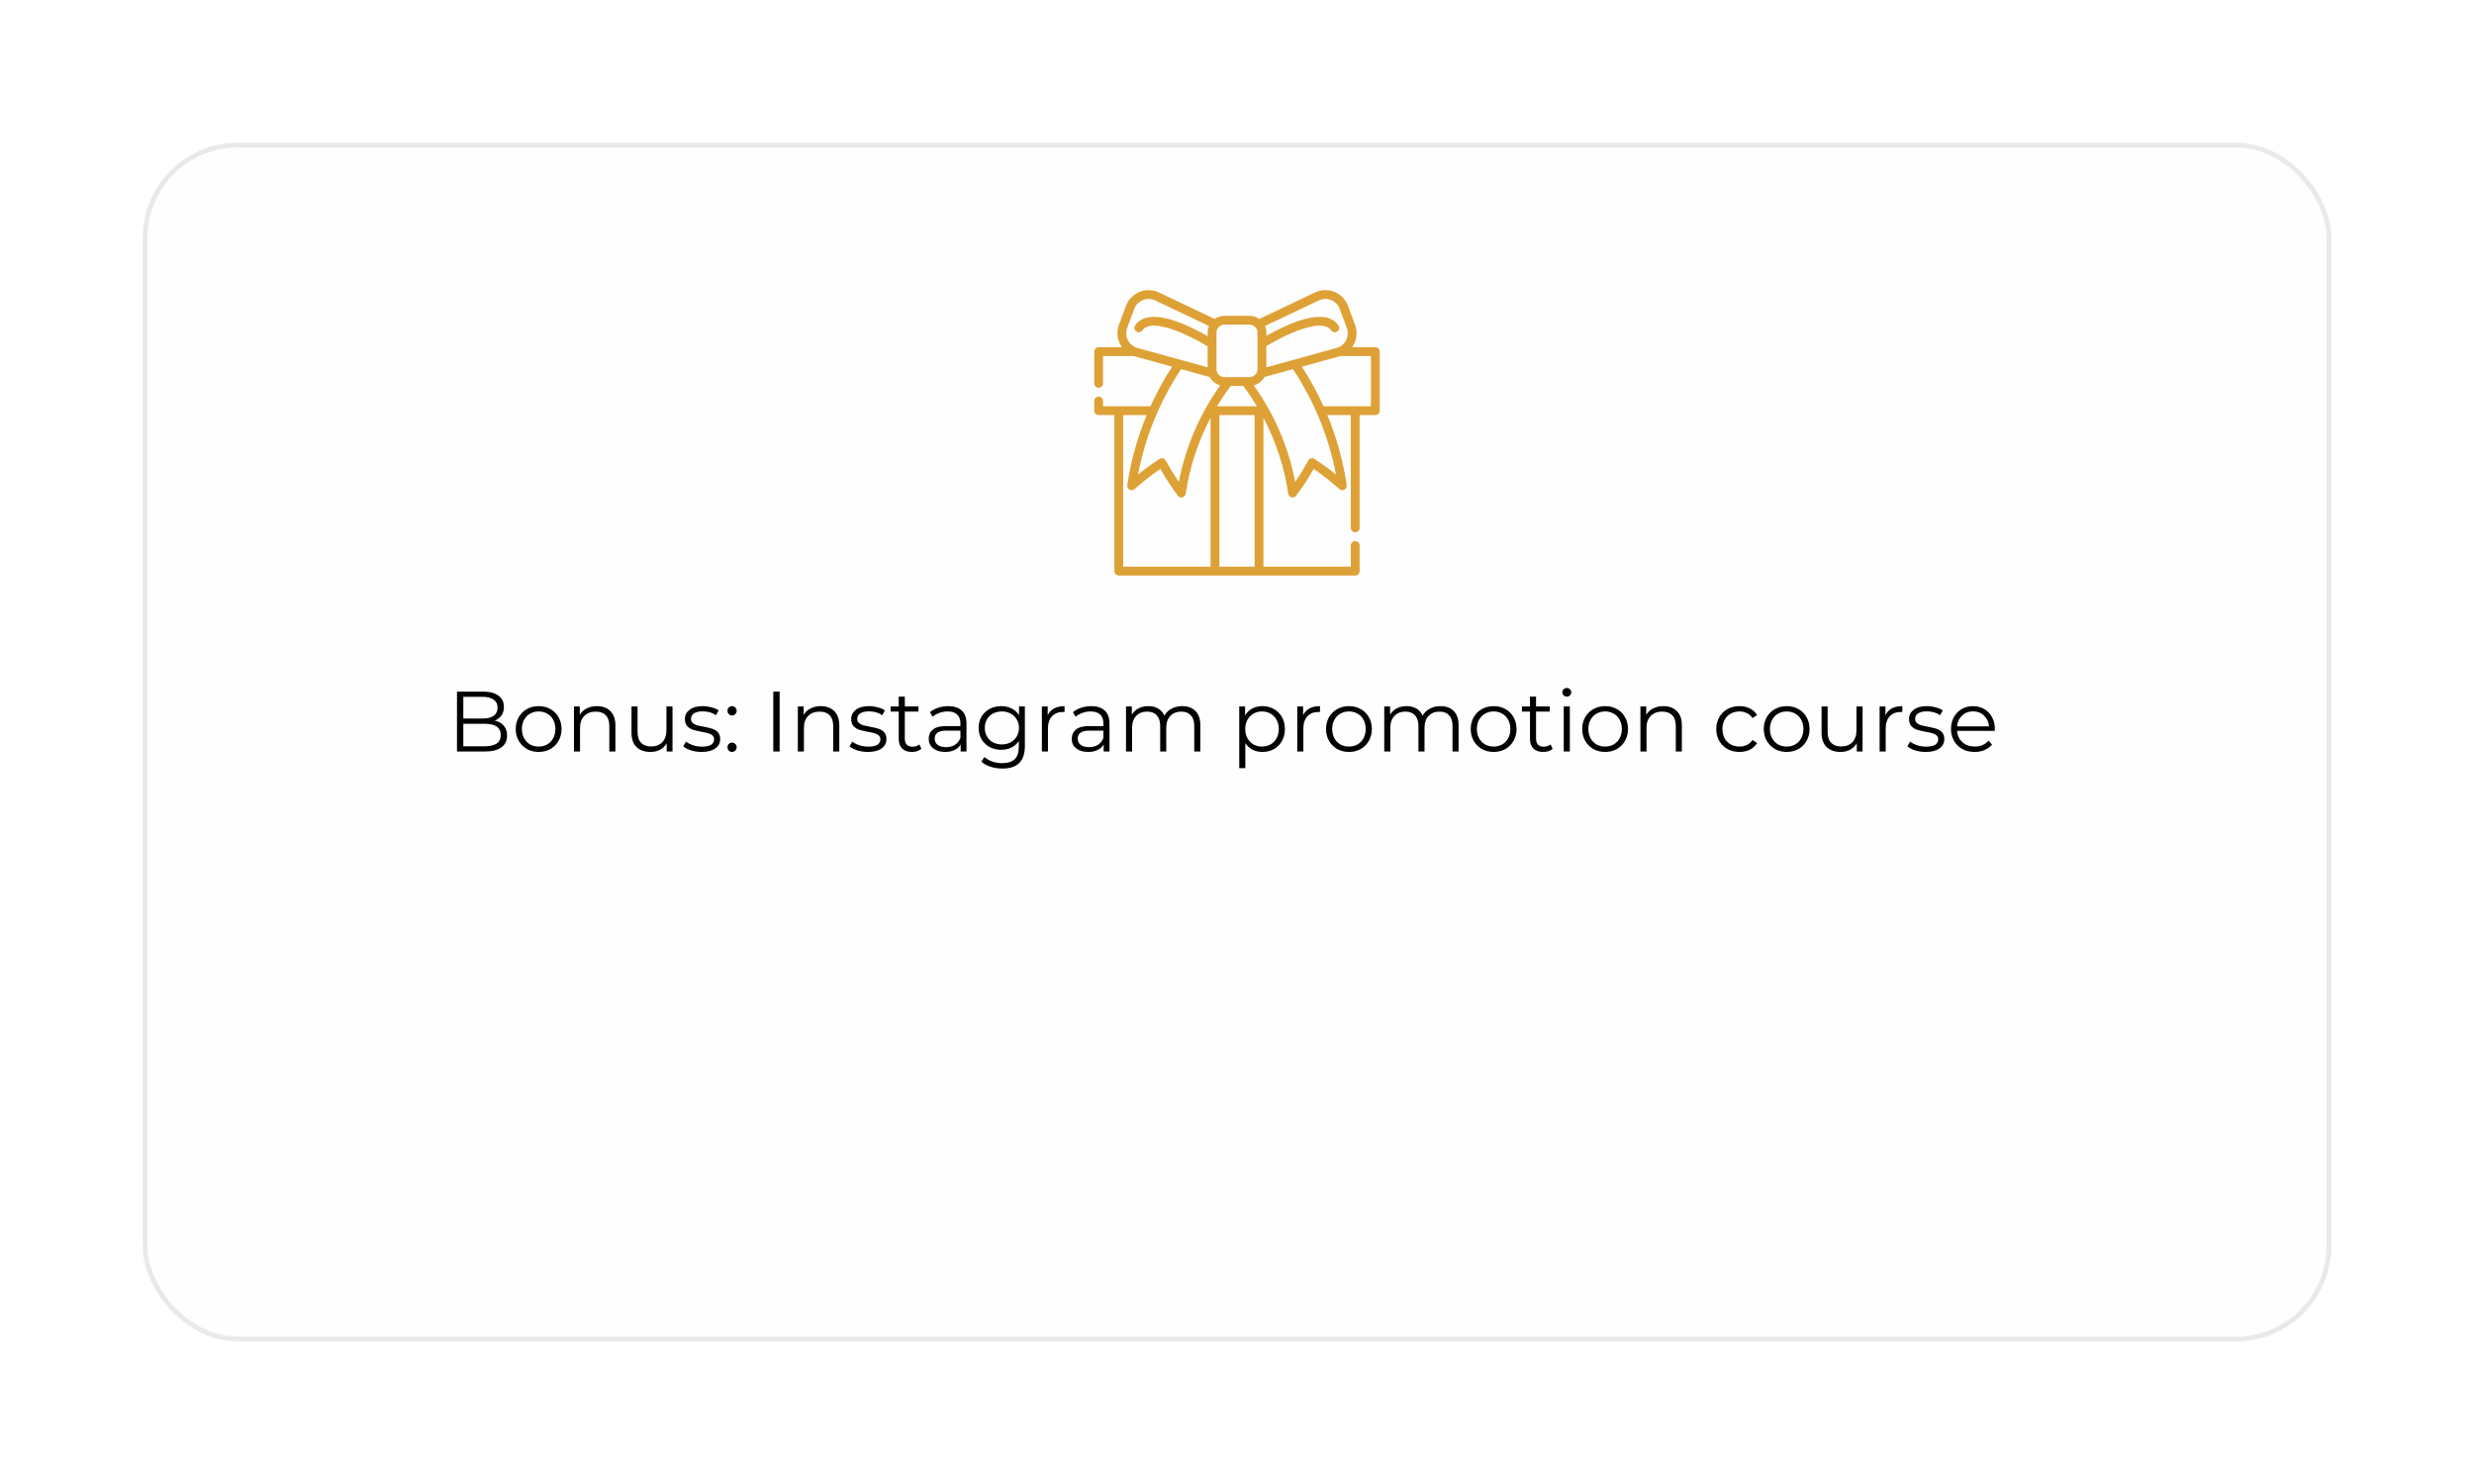 <?xml version="1.0" encoding="UTF-8"?> <svg xmlns="http://www.w3.org/2000/svg" width="520" height="312" viewBox="0 0 520 312" fill="none"> <g filter="url(#filter0_d)"> <rect x="30" y="26" width="460" height="252" rx="20" fill="#FEFEFE"></rect> <rect x="30.5" y="26.5" width="459" height="251" rx="19.5" stroke="#CBCBCB" stroke-opacity="0.4"></rect> </g> <path d="M103.99 151.502C104.818 151.682 105.454 152.042 105.898 152.582C106.354 153.11 106.582 153.794 106.582 154.634C106.582 155.714 106.18 156.548 105.376 157.136C104.584 157.712 103.408 158 101.848 158H96.052V145.4H101.488C102.892 145.4 103.978 145.682 104.746 146.246C105.526 146.81 105.916 147.608 105.916 148.64C105.916 149.336 105.742 149.93 105.394 150.422C105.058 150.902 104.59 151.262 103.99 151.502ZM97.384 146.498V151.07H101.398C102.418 151.07 103.204 150.878 103.756 150.494C104.308 150.098 104.584 149.528 104.584 148.784C104.584 148.04 104.308 147.476 103.756 147.092C103.204 146.696 102.418 146.498 101.398 146.498H97.384ZM101.83 156.902C102.958 156.902 103.81 156.71 104.386 156.326C104.962 155.942 105.25 155.342 105.25 154.526C105.25 152.954 104.11 152.168 101.83 152.168H97.384V156.902H101.83ZM113.222 158.09C112.31 158.09 111.488 157.886 110.756 157.478C110.024 157.058 109.448 156.482 109.028 155.75C108.608 155.018 108.398 154.19 108.398 153.266C108.398 152.342 108.608 151.514 109.028 150.782C109.448 150.05 110.024 149.48 110.756 149.072C111.488 148.664 112.31 148.46 113.222 148.46C114.134 148.46 114.956 148.664 115.688 149.072C116.42 149.48 116.99 150.05 117.398 150.782C117.818 151.514 118.028 152.342 118.028 153.266C118.028 154.19 117.818 155.018 117.398 155.75C116.99 156.482 116.42 157.058 115.688 157.478C114.956 157.886 114.134 158.09 113.222 158.09ZM113.222 156.956C113.894 156.956 114.494 156.806 115.022 156.506C115.562 156.194 115.982 155.756 116.282 155.192C116.582 154.628 116.732 153.986 116.732 153.266C116.732 152.546 116.582 151.904 116.282 151.34C115.982 150.776 115.562 150.344 115.022 150.044C114.494 149.732 113.894 149.576 113.222 149.576C112.55 149.576 111.944 149.732 111.404 150.044C110.876 150.344 110.456 150.776 110.144 151.34C109.844 151.904 109.694 152.546 109.694 153.266C109.694 153.986 109.844 154.628 110.144 155.192C110.456 155.756 110.876 156.194 111.404 156.506C111.944 156.806 112.55 156.956 113.222 156.956ZM125.461 148.46C126.649 148.46 127.591 148.808 128.287 149.504C128.995 150.188 129.349 151.19 129.349 152.51V158H128.071V152.636C128.071 151.652 127.825 150.902 127.333 150.386C126.841 149.87 126.139 149.612 125.227 149.612C124.207 149.612 123.397 149.918 122.797 150.53C122.209 151.13 121.915 151.964 121.915 153.032V158H120.637V148.532H121.861V150.278C122.209 149.702 122.689 149.258 123.301 148.946C123.925 148.622 124.645 148.46 125.461 148.46ZM141.351 148.532V158H140.127V156.272C139.791 156.848 139.329 157.298 138.741 157.622C138.153 157.934 137.481 158.09 136.725 158.09C135.489 158.09 134.511 157.748 133.791 157.064C133.083 156.368 132.729 155.354 132.729 154.022V148.532H134.007V153.896C134.007 154.892 134.253 155.648 134.745 156.164C135.237 156.68 135.939 156.938 136.851 156.938C137.847 156.938 138.633 156.638 139.209 156.038C139.785 155.426 140.073 154.58 140.073 153.5V148.532H141.351ZM147.468 158.09C146.7 158.09 145.962 157.982 145.254 157.766C144.558 157.538 144.012 157.256 143.616 156.92L144.192 155.912C144.588 156.224 145.086 156.482 145.686 156.686C146.286 156.878 146.91 156.974 147.558 156.974C148.422 156.974 149.058 156.842 149.466 156.578C149.886 156.302 150.096 155.918 150.096 155.426C150.096 155.078 149.982 154.808 149.754 154.616C149.526 154.412 149.238 154.262 148.89 154.166C148.542 154.058 148.08 153.956 147.504 153.86C146.736 153.716 146.118 153.572 145.65 153.428C145.182 153.272 144.78 153.014 144.444 152.654C144.12 152.294 143.958 151.796 143.958 151.16C143.958 150.368 144.288 149.72 144.948 149.216C145.608 148.712 146.526 148.46 147.702 148.46C148.314 148.46 148.926 148.544 149.538 148.712C150.15 148.868 150.654 149.078 151.05 149.342L150.492 150.368C149.712 149.828 148.782 149.558 147.702 149.558C146.886 149.558 146.268 149.702 145.848 149.99C145.44 150.278 145.236 150.656 145.236 151.124C145.236 151.484 145.35 151.772 145.578 151.988C145.818 152.204 146.112 152.366 146.46 152.474C146.808 152.57 147.288 152.672 147.9 152.78C148.656 152.924 149.262 153.068 149.718 153.212C150.174 153.356 150.564 153.602 150.888 153.95C151.212 154.298 151.374 154.778 151.374 155.39C151.374 156.218 151.026 156.878 150.33 157.37C149.646 157.85 148.692 158.09 147.468 158.09ZM153.863 150.422C153.599 150.422 153.371 150.326 153.179 150.134C152.999 149.942 152.909 149.708 152.909 149.432C152.909 149.156 152.999 148.928 153.179 148.748C153.371 148.556 153.599 148.46 153.863 148.46C154.127 148.46 154.355 148.556 154.547 148.748C154.739 148.928 154.835 149.156 154.835 149.432C154.835 149.708 154.739 149.942 154.547 150.134C154.355 150.326 154.127 150.422 153.863 150.422ZM153.863 158.09C153.599 158.09 153.371 157.994 153.179 157.802C152.999 157.61 152.909 157.376 152.909 157.1C152.909 156.824 152.999 156.596 153.179 156.416C153.371 156.224 153.599 156.128 153.863 156.128C154.127 156.128 154.355 156.224 154.547 156.416C154.739 156.596 154.835 156.824 154.835 157.1C154.835 157.376 154.739 157.61 154.547 157.802C154.355 157.994 154.127 158.09 153.863 158.09ZM162.532 145.4H163.864V158H162.532V145.4ZM172.518 148.46C173.706 148.46 174.648 148.808 175.344 149.504C176.052 150.188 176.406 151.19 176.406 152.51V158H175.128V152.636C175.128 151.652 174.882 150.902 174.39 150.386C173.898 149.87 173.196 149.612 172.284 149.612C171.264 149.612 170.454 149.918 169.854 150.53C169.266 151.13 168.972 151.964 168.972 153.032V158H167.694V148.532H168.918V150.278C169.266 149.702 169.746 149.258 170.358 148.946C170.982 148.622 171.702 148.46 172.518 148.46ZM182.414 158.09C181.646 158.09 180.908 157.982 180.2 157.766C179.504 157.538 178.958 157.256 178.562 156.92L179.138 155.912C179.534 156.224 180.032 156.482 180.632 156.686C181.232 156.878 181.856 156.974 182.504 156.974C183.368 156.974 184.004 156.842 184.412 156.578C184.832 156.302 185.042 155.918 185.042 155.426C185.042 155.078 184.928 154.808 184.7 154.616C184.472 154.412 184.184 154.262 183.836 154.166C183.488 154.058 183.026 153.956 182.45 153.86C181.682 153.716 181.064 153.572 180.596 153.428C180.128 153.272 179.726 153.014 179.39 152.654C179.066 152.294 178.904 151.796 178.904 151.16C178.904 150.368 179.234 149.72 179.894 149.216C180.554 148.712 181.472 148.46 182.648 148.46C183.26 148.46 183.872 148.544 184.484 148.712C185.096 148.868 185.6 149.078 185.996 149.342L185.438 150.368C184.658 149.828 183.728 149.558 182.648 149.558C181.832 149.558 181.214 149.702 180.794 149.99C180.386 150.278 180.182 150.656 180.182 151.124C180.182 151.484 180.296 151.772 180.524 151.988C180.764 152.204 181.058 152.366 181.406 152.474C181.754 152.57 182.234 152.672 182.846 152.78C183.602 152.924 184.208 153.068 184.664 153.212C185.12 153.356 185.51 153.602 185.834 153.95C186.158 154.298 186.32 154.778 186.32 155.39C186.32 156.218 185.972 156.878 185.276 157.37C184.592 157.85 183.638 158.09 182.414 158.09ZM193.668 157.424C193.428 157.64 193.128 157.808 192.768 157.928C192.42 158.036 192.054 158.09 191.67 158.09C190.782 158.09 190.098 157.85 189.618 157.37C189.138 156.89 188.898 156.212 188.898 155.336V149.612H187.206V148.532H188.898V146.462H190.176V148.532H193.056V149.612H190.176V155.264C190.176 155.828 190.314 156.26 190.59 156.56C190.878 156.848 191.286 156.992 191.814 156.992C192.078 156.992 192.33 156.95 192.57 156.866C192.822 156.782 193.038 156.662 193.218 156.506L193.668 157.424ZM199.307 148.46C200.543 148.46 201.491 148.772 202.151 149.396C202.811 150.008 203.141 150.92 203.141 152.132V158H201.917V156.524C201.629 157.016 201.203 157.4 200.639 157.676C200.087 157.952 199.427 158.09 198.659 158.09C197.603 158.09 196.763 157.838 196.139 157.334C195.515 156.83 195.203 156.164 195.203 155.336C195.203 154.532 195.491 153.884 196.067 153.392C196.655 152.9 197.585 152.654 198.857 152.654H201.863V152.078C201.863 151.262 201.635 150.644 201.179 150.224C200.723 149.792 200.057 149.576 199.181 149.576C198.581 149.576 198.005 149.678 197.453 149.882C196.901 150.074 196.427 150.344 196.031 150.692L195.455 149.738C195.935 149.33 196.511 149.018 197.183 148.802C197.855 148.574 198.563 148.46 199.307 148.46ZM198.857 157.082C199.577 157.082 200.195 156.92 200.711 156.596C201.227 156.26 201.611 155.78 201.863 155.156V153.608H198.893C197.273 153.608 196.463 154.172 196.463 155.3C196.463 155.852 196.673 156.29 197.093 156.614C197.513 156.926 198.101 157.082 198.857 157.082ZM215.413 148.532V156.848C215.413 158.456 215.017 159.644 214.225 160.412C213.445 161.192 212.263 161.582 210.679 161.582C209.803 161.582 208.969 161.45 208.177 161.186C207.397 160.934 206.761 160.58 206.269 160.124L206.917 159.152C207.373 159.56 207.925 159.878 208.573 160.106C209.233 160.334 209.923 160.448 210.643 160.448C211.843 160.448 212.725 160.166 213.289 159.602C213.853 159.05 214.135 158.186 214.135 157.01V155.804C213.739 156.404 213.217 156.86 212.569 157.172C211.933 157.484 211.225 157.64 210.445 157.64C209.557 157.64 208.747 157.448 208.015 157.064C207.295 156.668 206.725 156.122 206.305 155.426C205.897 154.718 205.693 153.92 205.693 153.032C205.693 152.144 205.897 151.352 206.305 150.656C206.725 149.96 207.295 149.42 208.015 149.036C208.735 148.652 209.545 148.46 210.445 148.46C211.249 148.46 211.975 148.622 212.623 148.946C213.271 149.27 213.793 149.738 214.189 150.35V148.532H215.413ZM210.571 156.506C211.255 156.506 211.873 156.362 212.425 156.074C212.977 155.774 213.403 155.36 213.703 154.832C214.015 154.304 214.171 153.704 214.171 153.032C214.171 152.36 214.015 151.766 213.703 151.25C213.403 150.722 212.977 150.314 212.425 150.026C211.885 149.726 211.267 149.576 210.571 149.576C209.887 149.576 209.269 149.72 208.717 150.008C208.177 150.296 207.751 150.704 207.439 151.232C207.139 151.76 206.989 152.36 206.989 153.032C206.989 153.704 207.139 154.304 207.439 154.832C207.751 155.36 208.177 155.774 208.717 156.074C209.269 156.362 209.887 156.506 210.571 156.506ZM220.211 150.386C220.511 149.75 220.955 149.27 221.543 148.946C222.143 148.622 222.881 148.46 223.757 148.46V149.702L223.451 149.684C222.455 149.684 221.675 149.99 221.111 150.602C220.547 151.214 220.265 152.072 220.265 153.176V158H218.987V148.532H220.211V150.386ZM229.365 148.46C230.601 148.46 231.549 148.772 232.209 149.396C232.869 150.008 233.199 150.92 233.199 152.132V158H231.975V156.524C231.687 157.016 231.261 157.4 230.697 157.676C230.145 157.952 229.485 158.09 228.717 158.09C227.661 158.09 226.821 157.838 226.197 157.334C225.573 156.83 225.261 156.164 225.261 155.336C225.261 154.532 225.549 153.884 226.125 153.392C226.713 152.9 227.643 152.654 228.915 152.654H231.921V152.078C231.921 151.262 231.693 150.644 231.237 150.224C230.781 149.792 230.115 149.576 229.239 149.576C228.639 149.576 228.063 149.678 227.511 149.882C226.959 150.074 226.485 150.344 226.089 150.692L225.513 149.738C225.993 149.33 226.569 149.018 227.241 148.802C227.913 148.574 228.621 148.46 229.365 148.46ZM228.915 157.082C229.635 157.082 230.253 156.92 230.769 156.596C231.285 156.26 231.669 155.78 231.921 155.156V153.608H228.951C227.331 153.608 226.521 154.172 226.521 155.3C226.521 155.852 226.731 156.29 227.151 156.614C227.571 156.926 228.159 157.082 228.915 157.082ZM248.479 148.46C249.667 148.46 250.597 148.802 251.269 149.486C251.953 150.17 252.295 151.178 252.295 152.51V158H251.017V152.636C251.017 151.652 250.777 150.902 250.297 150.386C249.829 149.87 249.163 149.612 248.299 149.612C247.315 149.612 246.541 149.918 245.977 150.53C245.413 151.13 245.131 151.964 245.131 153.032V158H243.853V152.636C243.853 151.652 243.613 150.902 243.133 150.386C242.665 149.87 241.993 149.612 241.117 149.612C240.145 149.612 239.371 149.918 238.795 150.53C238.231 151.13 237.949 151.964 237.949 153.032V158H236.671V148.532H237.895V150.26C238.231 149.684 238.699 149.24 239.299 148.928C239.899 148.616 240.589 148.46 241.369 148.46C242.161 148.46 242.845 148.628 243.421 148.964C244.009 149.3 244.447 149.798 244.735 150.458C245.083 149.834 245.581 149.348 246.229 149C246.889 148.64 247.639 148.46 248.479 148.46ZM265.349 148.46C266.237 148.46 267.041 148.664 267.761 149.072C268.481 149.468 269.045 150.032 269.453 150.764C269.861 151.496 270.065 152.33 270.065 153.266C270.065 154.214 269.861 155.054 269.453 155.786C269.045 156.518 268.481 157.088 267.761 157.496C267.053 157.892 266.249 158.09 265.349 158.09C264.581 158.09 263.885 157.934 263.261 157.622C262.649 157.298 262.145 156.83 261.749 156.218V161.492H260.471V148.532H261.695V150.404C262.079 149.78 262.583 149.3 263.207 148.964C263.843 148.628 264.557 148.46 265.349 148.46ZM265.259 156.956C265.919 156.956 266.519 156.806 267.059 156.506C267.599 156.194 268.019 155.756 268.319 155.192C268.631 154.628 268.787 153.986 268.787 153.266C268.787 152.546 268.631 151.91 268.319 151.358C268.019 150.794 267.599 150.356 267.059 150.044C266.519 149.732 265.919 149.576 265.259 149.576C264.587 149.576 263.981 149.732 263.441 150.044C262.913 150.356 262.493 150.794 262.181 151.358C261.881 151.91 261.731 152.546 261.731 153.266C261.731 153.986 261.881 154.628 262.181 155.192C262.493 155.756 262.913 156.194 263.441 156.506C263.981 156.806 264.587 156.956 265.259 156.956ZM273.895 150.386C274.195 149.75 274.639 149.27 275.227 148.946C275.827 148.622 276.565 148.46 277.441 148.46V149.702L277.135 149.684C276.139 149.684 275.359 149.99 274.795 150.602C274.231 151.214 273.949 152.072 273.949 153.176V158H272.671V148.532H273.895V150.386ZM283.537 158.09C282.625 158.09 281.803 157.886 281.071 157.478C280.339 157.058 279.763 156.482 279.343 155.75C278.923 155.018 278.713 154.19 278.713 153.266C278.713 152.342 278.923 151.514 279.343 150.782C279.763 150.05 280.339 149.48 281.071 149.072C281.803 148.664 282.625 148.46 283.537 148.46C284.449 148.46 285.271 148.664 286.003 149.072C286.735 149.48 287.305 150.05 287.713 150.782C288.133 151.514 288.343 152.342 288.343 153.266C288.343 154.19 288.133 155.018 287.713 155.75C287.305 156.482 286.735 157.058 286.003 157.478C285.271 157.886 284.449 158.09 283.537 158.09ZM283.537 156.956C284.209 156.956 284.809 156.806 285.337 156.506C285.877 156.194 286.297 155.756 286.597 155.192C286.897 154.628 287.047 153.986 287.047 153.266C287.047 152.546 286.897 151.904 286.597 151.34C286.297 150.776 285.877 150.344 285.337 150.044C284.809 149.732 284.209 149.576 283.537 149.576C282.865 149.576 282.259 149.732 281.719 150.044C281.191 150.344 280.771 150.776 280.459 151.34C280.159 151.904 280.009 152.546 280.009 153.266C280.009 153.986 280.159 154.628 280.459 155.192C280.771 155.756 281.191 156.194 281.719 156.506C282.259 156.806 282.865 156.956 283.537 156.956ZM302.76 148.46C303.948 148.46 304.878 148.802 305.55 149.486C306.234 150.17 306.576 151.178 306.576 152.51V158H305.298V152.636C305.298 151.652 305.058 150.902 304.578 150.386C304.11 149.87 303.444 149.612 302.58 149.612C301.596 149.612 300.822 149.918 300.258 150.53C299.694 151.13 299.412 151.964 299.412 153.032V158H298.134V152.636C298.134 151.652 297.894 150.902 297.414 150.386C296.946 149.87 296.274 149.612 295.398 149.612C294.426 149.612 293.652 149.918 293.076 150.53C292.512 151.13 292.23 151.964 292.23 153.032V158H290.952V148.532H292.176V150.26C292.512 149.684 292.98 149.24 293.58 148.928C294.18 148.616 294.87 148.46 295.65 148.46C296.442 148.46 297.126 148.628 297.702 148.964C298.29 149.3 298.728 149.798 299.016 150.458C299.364 149.834 299.862 149.348 300.51 149C301.17 148.64 301.92 148.46 302.76 148.46ZM313.947 158.09C313.035 158.09 312.213 157.886 311.481 157.478C310.749 157.058 310.173 156.482 309.753 155.75C309.333 155.018 309.123 154.19 309.123 153.266C309.123 152.342 309.333 151.514 309.753 150.782C310.173 150.05 310.749 149.48 311.481 149.072C312.213 148.664 313.035 148.46 313.947 148.46C314.859 148.46 315.681 148.664 316.413 149.072C317.145 149.48 317.715 150.05 318.123 150.782C318.543 151.514 318.753 152.342 318.753 153.266C318.753 154.19 318.543 155.018 318.123 155.75C317.715 156.482 317.145 157.058 316.413 157.478C315.681 157.886 314.859 158.09 313.947 158.09ZM313.947 156.956C314.619 156.956 315.219 156.806 315.747 156.506C316.287 156.194 316.707 155.756 317.007 155.192C317.307 154.628 317.457 153.986 317.457 153.266C317.457 152.546 317.307 151.904 317.007 151.34C316.707 150.776 316.287 150.344 315.747 150.044C315.219 149.732 314.619 149.576 313.947 149.576C313.275 149.576 312.669 149.732 312.129 150.044C311.601 150.344 311.181 150.776 310.869 151.34C310.569 151.904 310.419 152.546 310.419 153.266C310.419 153.986 310.569 154.628 310.869 155.192C311.181 155.756 311.601 156.194 312.129 156.506C312.669 156.806 313.275 156.956 313.947 156.956ZM326.348 157.424C326.108 157.64 325.808 157.808 325.448 157.928C325.1 158.036 324.734 158.09 324.35 158.09C323.462 158.09 322.778 157.85 322.298 157.37C321.818 156.89 321.578 156.212 321.578 155.336V149.612H319.886V148.532H321.578V146.462H322.856V148.532H325.736V149.612H322.856V155.264C322.856 155.828 322.994 156.26 323.27 156.56C323.558 156.848 323.966 156.992 324.494 156.992C324.758 156.992 325.01 156.95 325.25 156.866C325.502 156.782 325.718 156.662 325.898 156.506L326.348 157.424ZM328.675 148.532H329.953V158H328.675V148.532ZM329.323 146.462C329.059 146.462 328.837 146.372 328.657 146.192C328.477 146.012 328.387 145.796 328.387 145.544C328.387 145.304 328.477 145.094 328.657 144.914C328.837 144.734 329.059 144.644 329.323 144.644C329.587 144.644 329.809 144.734 329.989 144.914C330.169 145.082 330.259 145.286 330.259 145.526C330.259 145.79 330.169 146.012 329.989 146.192C329.809 146.372 329.587 146.462 329.323 146.462ZM337.379 158.09C336.467 158.09 335.645 157.886 334.913 157.478C334.181 157.058 333.605 156.482 333.185 155.75C332.765 155.018 332.555 154.19 332.555 153.266C332.555 152.342 332.765 151.514 333.185 150.782C333.605 150.05 334.181 149.48 334.913 149.072C335.645 148.664 336.467 148.46 337.379 148.46C338.291 148.46 339.113 148.664 339.845 149.072C340.577 149.48 341.147 150.05 341.555 150.782C341.975 151.514 342.185 152.342 342.185 153.266C342.185 154.19 341.975 155.018 341.555 155.75C341.147 156.482 340.577 157.058 339.845 157.478C339.113 157.886 338.291 158.09 337.379 158.09ZM337.379 156.956C338.051 156.956 338.651 156.806 339.179 156.506C339.719 156.194 340.139 155.756 340.439 155.192C340.739 154.628 340.889 153.986 340.889 153.266C340.889 152.546 340.739 151.904 340.439 151.34C340.139 150.776 339.719 150.344 339.179 150.044C338.651 149.732 338.051 149.576 337.379 149.576C336.707 149.576 336.101 149.732 335.561 150.044C335.033 150.344 334.613 150.776 334.301 151.34C334.001 151.904 333.851 152.546 333.851 153.266C333.851 153.986 334.001 154.628 334.301 155.192C334.613 155.756 335.033 156.194 335.561 156.506C336.101 156.806 336.707 156.956 337.379 156.956ZM349.618 148.46C350.806 148.46 351.748 148.808 352.444 149.504C353.152 150.188 353.506 151.19 353.506 152.51V158H352.228V152.636C352.228 151.652 351.982 150.902 351.49 150.386C350.998 149.87 350.296 149.612 349.384 149.612C348.364 149.612 347.554 149.918 346.954 150.53C346.366 151.13 346.072 151.964 346.072 153.032V158H344.794V148.532H346.018V150.278C346.366 149.702 346.846 149.258 347.458 148.946C348.082 148.622 348.802 148.46 349.618 148.46ZM365.61 158.09C364.674 158.09 363.834 157.886 363.09 157.478C362.358 157.07 361.782 156.5 361.362 155.768C360.942 155.024 360.732 154.19 360.732 153.266C360.732 152.342 360.942 151.514 361.362 150.782C361.782 150.05 362.358 149.48 363.09 149.072C363.834 148.664 364.674 148.46 365.61 148.46C366.426 148.46 367.152 148.622 367.788 148.946C368.436 149.258 368.946 149.72 369.318 150.332L368.364 150.98C368.052 150.512 367.656 150.164 367.176 149.936C366.696 149.696 366.174 149.576 365.61 149.576C364.926 149.576 364.308 149.732 363.756 150.044C363.216 150.344 362.79 150.776 362.478 151.34C362.178 151.904 362.028 152.546 362.028 153.266C362.028 153.998 362.178 154.646 362.478 155.21C362.79 155.762 363.216 156.194 363.756 156.506C364.308 156.806 364.926 156.956 365.61 156.956C366.174 156.956 366.696 156.842 367.176 156.614C367.656 156.386 368.052 156.038 368.364 155.57L369.318 156.218C368.946 156.83 368.436 157.298 367.788 157.622C367.14 157.934 366.414 158.09 365.61 158.09ZM375.541 158.09C374.629 158.09 373.807 157.886 373.075 157.478C372.343 157.058 371.767 156.482 371.347 155.75C370.927 155.018 370.717 154.19 370.717 153.266C370.717 152.342 370.927 151.514 371.347 150.782C371.767 150.05 372.343 149.48 373.075 149.072C373.807 148.664 374.629 148.46 375.541 148.46C376.453 148.46 377.275 148.664 378.007 149.072C378.739 149.48 379.309 150.05 379.717 150.782C380.137 151.514 380.347 152.342 380.347 153.266C380.347 154.19 380.137 155.018 379.717 155.75C379.309 156.482 378.739 157.058 378.007 157.478C377.275 157.886 376.453 158.09 375.541 158.09ZM375.541 156.956C376.213 156.956 376.813 156.806 377.341 156.506C377.881 156.194 378.301 155.756 378.601 155.192C378.901 154.628 379.051 153.986 379.051 153.266C379.051 152.546 378.901 151.904 378.601 151.34C378.301 150.776 377.881 150.344 377.341 150.044C376.813 149.732 376.213 149.576 375.541 149.576C374.869 149.576 374.263 149.732 373.723 150.044C373.195 150.344 372.775 150.776 372.463 151.34C372.163 151.904 372.013 152.546 372.013 153.266C372.013 153.986 372.163 154.628 372.463 155.192C372.775 155.756 373.195 156.194 373.723 156.506C374.263 156.806 374.869 156.956 375.541 156.956ZM391.488 148.532V158H390.264V156.272C389.928 156.848 389.466 157.298 388.878 157.622C388.29 157.934 387.618 158.09 386.862 158.09C385.626 158.09 384.648 157.748 383.928 157.064C383.22 156.368 382.866 155.354 382.866 154.022V148.532H384.144V153.896C384.144 154.892 384.39 155.648 384.882 156.164C385.374 156.68 386.076 156.938 386.988 156.938C387.984 156.938 388.77 156.638 389.346 156.038C389.922 155.426 390.21 154.58 390.21 153.5V148.532H391.488ZM396.291 150.386C396.591 149.75 397.035 149.27 397.623 148.946C398.223 148.622 398.961 148.46 399.837 148.46V149.702L399.531 149.684C398.535 149.684 397.755 149.99 397.191 150.602C396.627 151.214 396.345 152.072 396.345 153.176V158H395.067V148.532H396.291V150.386ZM404.759 158.09C403.991 158.09 403.253 157.982 402.545 157.766C401.849 157.538 401.303 157.256 400.907 156.92L401.483 155.912C401.879 156.224 402.377 156.482 402.977 156.686C403.577 156.878 404.201 156.974 404.849 156.974C405.713 156.974 406.349 156.842 406.757 156.578C407.177 156.302 407.387 155.918 407.387 155.426C407.387 155.078 407.273 154.808 407.045 154.616C406.817 154.412 406.529 154.262 406.181 154.166C405.833 154.058 405.371 153.956 404.795 153.86C404.027 153.716 403.409 153.572 402.941 153.428C402.473 153.272 402.071 153.014 401.735 152.654C401.411 152.294 401.249 151.796 401.249 151.16C401.249 150.368 401.579 149.72 402.239 149.216C402.899 148.712 403.817 148.46 404.993 148.46C405.605 148.46 406.217 148.544 406.829 148.712C407.441 148.868 407.945 149.078 408.341 149.342L407.783 150.368C407.003 149.828 406.073 149.558 404.993 149.558C404.177 149.558 403.559 149.702 403.139 149.99C402.731 150.278 402.527 150.656 402.527 151.124C402.527 151.484 402.641 151.772 402.869 151.988C403.109 152.204 403.403 152.366 403.751 152.474C404.099 152.57 404.579 152.672 405.191 152.78C405.947 152.924 406.553 153.068 407.009 153.212C407.465 153.356 407.855 153.602 408.179 153.95C408.503 154.298 408.665 154.778 408.665 155.39C408.665 156.218 408.317 156.878 407.621 157.37C406.937 157.85 405.983 158.09 404.759 158.09ZM419.272 153.662H411.352C411.424 154.646 411.802 155.444 412.486 156.056C413.17 156.656 414.034 156.956 415.078 156.956C415.666 156.956 416.206 156.854 416.698 156.65C417.19 156.434 417.616 156.122 417.976 155.714L418.696 156.542C418.276 157.046 417.748 157.43 417.112 157.694C416.488 157.958 415.798 158.09 415.042 158.09C414.07 158.09 413.206 157.886 412.45 157.478C411.706 157.058 411.124 156.482 410.704 155.75C410.284 155.018 410.074 154.19 410.074 153.266C410.074 152.342 410.272 151.514 410.668 150.782C411.076 150.05 411.628 149.48 412.324 149.072C413.032 148.664 413.824 148.46 414.7 148.46C415.576 148.46 416.362 148.664 417.058 149.072C417.754 149.48 418.3 150.05 418.696 150.782C419.092 151.502 419.29 152.33 419.29 153.266L419.272 153.662ZM414.7 149.558C413.788 149.558 413.02 149.852 412.396 150.44C411.784 151.016 411.436 151.772 411.352 152.708H418.066C417.982 151.772 417.628 151.016 417.004 150.44C416.392 149.852 415.624 149.558 414.7 149.558Z" fill="#010101"></path> <path d="M289.074 72.998H284.189C284.331 72.798 284.459 72.589 284.572 72.37C285.218 71.106 285.306 69.618 284.812 68.287L283.332 64.305C282.838 62.976 281.801 61.907 280.488 61.372C279.173 60.838 277.684 60.88 276.402 61.49L264.686 67.058C264.107 66.644 263.399 66.399 262.634 66.399H257.366C256.602 66.399 255.893 66.644 255.314 67.058L243.598 61.489C242.316 60.88 240.827 60.838 239.512 61.372C238.199 61.907 237.162 62.976 236.669 64.305L235.188 68.288C234.694 69.618 234.782 71.106 235.429 72.37C235.541 72.589 235.67 72.799 235.812 72.998H230.926C230.415 72.998 230 73.412 230 73.924V80.595C230 81.107 230.415 81.522 230.926 81.522C231.437 81.522 231.852 81.107 231.852 80.595V74.85H238.284C238.387 74.887 238.492 74.92 238.597 74.949L246.372 77.091C244.644 79.74 243.12 82.526 241.815 85.414H231.852V84.302C231.852 83.79 231.437 83.375 230.926 83.375C230.415 83.375 230 83.79 230 84.302V86.34C230 86.852 230.415 87.267 230.926 87.267H234.228V120.073C234.228 120.585 234.643 121 235.154 121H284.846C285.357 121 285.772 120.585 285.772 120.073V114.693C285.772 114.181 285.357 113.766 284.846 113.766C284.334 113.766 283.92 114.181 283.92 114.693V119.147H265.556V87.837C268.179 92.808 269.954 98.214 270.771 103.8C270.825 104.169 271.096 104.47 271.458 104.563C271.534 104.582 271.611 104.592 271.688 104.592C271.974 104.592 272.249 104.459 272.427 104.223C273.758 102.456 274.996 100.564 276.113 98.588C277.985 99.864 279.802 101.286 281.526 102.825C281.816 103.084 282.238 103.134 282.581 102.949C282.924 102.764 283.115 102.385 283.058 101.999C282.319 96.952 280.941 91.99 278.987 87.267H283.919V110.986C283.919 111.498 284.334 111.913 284.845 111.913C285.357 111.913 285.771 111.498 285.771 110.986V87.267H289.074C289.586 87.267 290 86.852 290 86.34V73.924C290 73.412 289.586 72.998 289.074 72.998ZM277.196 63.163C278.022 62.771 278.943 62.745 279.791 63.089C280.637 63.433 281.278 64.094 281.596 64.951L283.076 68.933C283.394 69.79 283.34 70.711 282.923 71.525C282.507 72.338 281.793 72.92 280.912 73.162L266.171 77.223V72.77C269.485 70.74 277.744 66.552 279.8 69.456C280.096 69.874 280.673 69.973 281.091 69.677C281.508 69.381 281.607 68.802 281.311 68.385C279.725 66.144 276.381 66.035 271.373 68.062C269.31 68.896 267.405 69.915 266.171 70.622V69.938C266.171 69.442 266.068 68.969 265.883 68.54L277.196 63.163ZM257.366 68.252H262.634C263.563 68.252 264.319 69.009 264.319 69.938V77.598C264.319 78.528 263.563 79.284 262.634 79.284H257.366C256.437 79.284 255.681 78.528 255.681 77.598V69.938C255.681 69.008 256.437 68.252 257.366 68.252ZM255.81 85.413C256.696 83.941 257.66 82.513 258.697 81.137H261.302C262.34 82.513 263.304 83.941 264.19 85.413H255.81ZM237.077 71.525C236.66 70.711 236.606 69.79 236.924 68.933L238.405 64.951C238.723 64.094 239.364 63.433 240.21 63.089C241.056 62.745 241.978 62.771 242.804 63.163L254.117 68.541C253.932 68.97 253.829 69.442 253.829 69.939V70.675C252.599 69.967 250.652 68.918 248.536 68.062C243.528 66.035 240.184 66.144 238.597 68.385C238.302 68.802 238.4 69.381 238.818 69.677C239.235 69.973 239.813 69.874 240.108 69.456C242.183 66.525 250.579 70.819 253.829 72.826V77.223L239.089 73.163C238.208 72.92 237.493 72.338 237.077 71.525ZM254.245 79.26C254.706 80.123 255.513 80.774 256.48 81.024C252.149 87.071 249.168 94.019 247.77 101.321C246.786 99.883 245.866 98.376 245.024 96.819C244.901 96.59 244.689 96.425 244.437 96.361C244.187 96.297 243.921 96.342 243.704 96.483C242.162 97.49 240.652 98.594 239.193 99.779C240.695 91.89 243.798 84.283 248.248 77.608L254.245 79.26ZM236.081 87.267H241.013C239.06 91.99 237.681 96.952 236.942 101.999C236.885 102.385 237.076 102.764 237.419 102.949C237.762 103.134 238.183 103.084 238.474 102.825C240.198 101.286 242.015 99.864 243.887 98.588C245.004 100.564 246.242 102.455 247.573 104.223C247.751 104.459 248.026 104.592 248.312 104.592C248.389 104.592 248.466 104.582 248.542 104.563C248.904 104.47 249.174 104.169 249.228 103.8C250.046 98.214 251.822 92.808 254.444 87.837V119.147H236.081V87.267ZM256.296 119.147V87.267H263.704V119.147H256.296ZM276.296 96.483C276.08 96.342 275.813 96.298 275.563 96.361C275.312 96.425 275.099 96.591 274.976 96.819C274.134 98.376 273.214 99.883 272.231 101.321C270.832 94.018 267.851 87.071 263.519 81.025C264.487 80.775 265.295 80.123 265.756 79.26L271.753 77.608C276.202 84.284 279.305 91.891 280.807 99.779C279.348 98.594 277.838 97.49 276.296 96.483ZM288.148 85.414H278.185C276.881 82.526 275.357 79.74 273.63 77.091L281.403 74.949C281.509 74.92 281.613 74.887 281.716 74.85H288.148V85.414Z" fill="#DEA136"></path> <defs> <filter id="filter0_d" x="0" y="0" width="520" height="312" filterUnits="userSpaceOnUse" color-interpolation-filters="sRGB"> <feFlood flood-opacity="0" result="BackgroundImageFix"></feFlood> <feColorMatrix in="SourceAlpha" type="matrix" values="0 0 0 0 0 0 0 0 0 0 0 0 0 0 0 0 0 0 127 0" result="hardAlpha"></feColorMatrix> <feMorphology radius="10" operator="dilate" in="SourceAlpha" result="effect1_dropShadow"></feMorphology> <feOffset dy="4"></feOffset> <feGaussianBlur stdDeviation="10"></feGaussianBlur> <feComposite in2="hardAlpha" operator="out"></feComposite> <feColorMatrix type="matrix" values="0 0 0 0 0.775 0 0 0 0 0.757 0 0 0 0 0.757 0 0 0 0.2 0"></feColorMatrix> <feBlend mode="normal" in2="BackgroundImageFix" result="effect1_dropShadow"></feBlend> <feBlend mode="normal" in="SourceGraphic" in2="effect1_dropShadow" result="shape"></feBlend> </filter> </defs> </svg> 